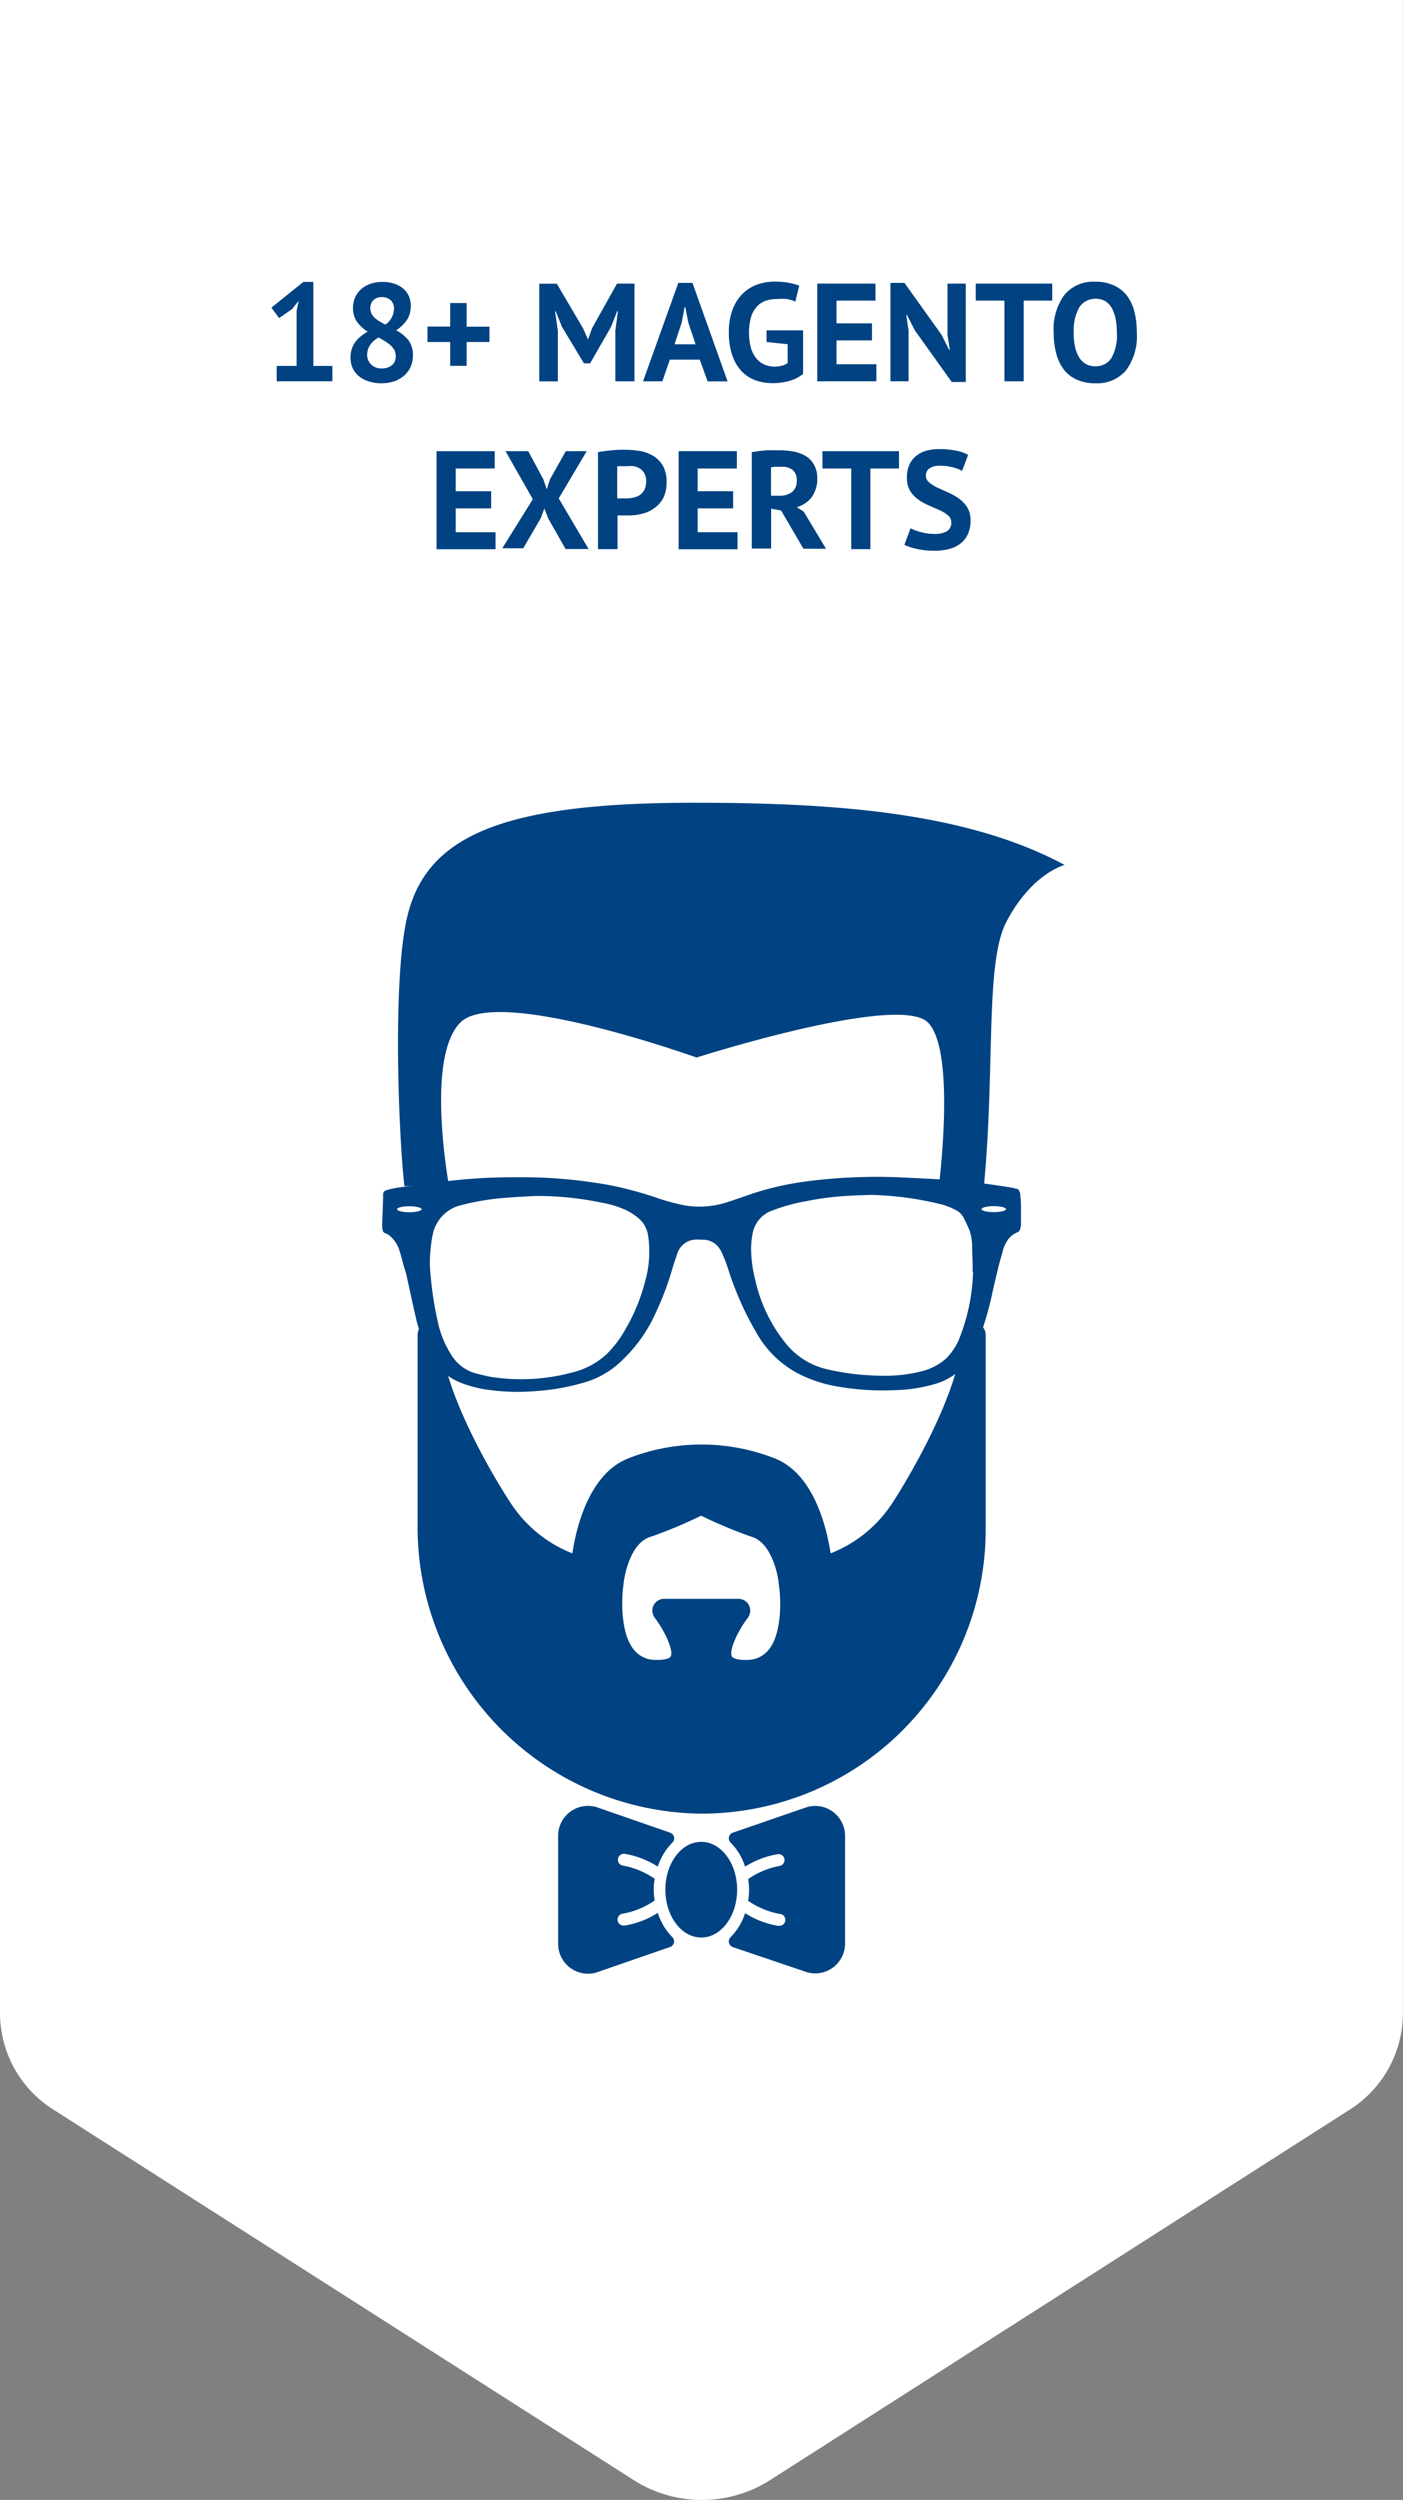 <svg xmlns="http://www.w3.org/2000/svg" viewBox="0 0 140.77 250.79"><rect x="0" y="0" width="140.77" height="250.79" fill="#808080" stroke="none"/><defs><style>.cls-1{fill:#fff;}.cls-2{fill:#004282;}</style></defs><title>18+Magento experts</title><g id="Слой_2" data-name="Слой 2"><g id="Layer_1" data-name="Layer 1"><g id="_18_Magento_experts" data-name="18+Magento experts"><path class="cls-1" d="M63.52,248.76a12.75,12.75,0,0,0,13.81,0l58.26-37.23a11.47,11.47,0,0,0,5.17-9.69V0H0V201.83a11.47,11.47,0,0,0,5.18,9.69Z"/><path class="cls-2" d="M27.76,36.71h2V31.18l.21-1-.67.83L28,31.91l-.77-1.05,3.21-2.58h1v8.43h1.91v1.54H27.76Z"/><path class="cls-2" d="M35.17,35.86A2.81,2.81,0,0,1,35.3,35a2.49,2.49,0,0,1,.36-.7,3,3,0,0,1,.55-.57,5.47,5.47,0,0,1,.68-.46,3.67,3.67,0,0,1-1.08-1,2.41,2.41,0,0,1-.39-1.41,2.57,2.57,0,0,1,.2-1,2.36,2.36,0,0,1,.59-.83,2.77,2.77,0,0,1,.94-.55,3.69,3.69,0,0,1,1.24-.2,3.73,3.73,0,0,1,1.15.17,2.68,2.68,0,0,1,.89.48,2.12,2.12,0,0,1,.58.75,2.29,2.29,0,0,1,.2,1,2.52,2.52,0,0,1-.37,1.4,3.73,3.73,0,0,1-1.09,1.05A4.09,4.09,0,0,1,41,34.15a2.5,2.5,0,0,1,.43,1.51,2.74,2.74,0,0,1-.23,1.14,2.52,2.52,0,0,1-.65.88,3,3,0,0,1-1,.57,4,4,0,0,1-1.29.2A4,4,0,0,1,37,38.26a2.91,2.91,0,0,1-1-.53,2.29,2.29,0,0,1-.62-.81A2.53,2.53,0,0,1,35.17,35.86Zm4.53-.18a1.15,1.15,0,0,0-.15-.59,2,2,0,0,0-.4-.48,3.79,3.79,0,0,0-.55-.4L38,33.86a2.3,2.3,0,0,0-.91.82,1.78,1.78,0,0,0-.25.88,1.33,1.33,0,0,0,.39,1,1.43,1.43,0,0,0,1.08.4,1.59,1.59,0,0,0,1-.31A1.11,1.11,0,0,0,39.7,35.68Zm-2.55-4.8a1.3,1.3,0,0,0,.13.59,1.43,1.43,0,0,0,.34.44,3.29,3.29,0,0,0,.49.35q.27.16.57.3A2,2,0,0,0,39.53,31a1.12,1.12,0,0,0-.34-.89,1.23,1.23,0,0,0-.84-.3,1.16,1.16,0,0,0-.91.32A1.1,1.1,0,0,0,37.16,30.87Z"/><path class="cls-2" d="M42.89,32.76h2.28V30.4h1.65v2.37h2.29v1.54H46.82V36.7H45.17V34.31H42.89Z"/><path class="cls-2" d="M61.74,33.17,62,31.22h-.08l-.61,1.57-2.1,3.66h-.62l-2.21-3.67-.62-1.55h-.07l.28,1.93v5.1H54.11v-9.8h1.76l2.63,4.48L59,34.05H59l.42-1.15,2.49-4.45h1.75v9.8H61.74Z"/><path class="cls-2" d="M70.21,36.08h-3l-.75,2.17H64.52l3.54-9.87h1.42L73,38.26H71Zm-2.53-1.54h2.11l-.73-2.19-.3-1.54h-.07l-.29,1.55Z"/><path class="cls-2" d="M76.91,33.14h3.67v4.37a3.7,3.7,0,0,1-1.41.71,6.16,6.16,0,0,1-1.62.22,5.11,5.11,0,0,1-1.75-.29,3.59,3.59,0,0,1-1.4-.92,4.36,4.36,0,0,1-.93-1.59,7,7,0,0,1-.34-2.3,6.19,6.19,0,0,1,.4-2.36,4.44,4.44,0,0,1,1.05-1.58,4,4,0,0,1,1.47-.88,5.2,5.2,0,0,1,1.66-.27,7.75,7.75,0,0,1,1.48.13,7,7,0,0,1,1,.27l-.39,1.61A4.08,4.08,0,0,0,79,30,6.64,6.64,0,0,0,77.92,30a3.25,3.25,0,0,0-1.11.18,2.15,2.15,0,0,0-.88.59,2.83,2.83,0,0,0-.58,1.06,6.05,6.05,0,0,0,0,3.09,3,3,0,0,0,.55,1.05,2.15,2.15,0,0,0,.82.61,2.59,2.59,0,0,0,1,.2,2.86,2.86,0,0,0,.72-.09,1.63,1.63,0,0,0,.59-.27V34.53l-2.12-.22Z"/><path class="cls-2" d="M82,28.45h5.84v1.71H83.93v2.28h3.56v1.71H83.93v2.39h4v1.71H82Z"/><path class="cls-2" d="M91.79,33.14,91,31.6h-.07l.23,1.54v5.11H89.34V28.38h1.41l3.73,5.22.75,1.5h.07l-.23-1.5V28.45H96.9v9.87H95.49Z"/><path class="cls-2" d="M105.58,30.16h-2.87v8.09h-1.93V30.16H97.9V28.45h7.68Z"/><path class="cls-2" d="M105.72,33.35a5.81,5.81,0,0,1,1.08-3.77,3.77,3.77,0,0,1,3.09-1.32,4.36,4.36,0,0,1,1.84.36,3.48,3.48,0,0,1,1.31,1,4.51,4.51,0,0,1,.77,1.61,8,8,0,0,1,.25,2.09A5.79,5.79,0,0,1,113,37.13a3.78,3.78,0,0,1-3.09,1.32,4.4,4.4,0,0,1-1.86-.36,3.41,3.41,0,0,1-1.3-1,4.59,4.59,0,0,1-.77-1.61A8,8,0,0,1,105.72,33.35Zm2,0a6.89,6.89,0,0,0,.13,1.37,3.55,3.55,0,0,0,.39,1.07,2,2,0,0,0,.67.7,1.81,1.81,0,0,0,1,.25,1.83,1.83,0,0,0,1.59-.8,4.6,4.6,0,0,0,.56-2.59,7,7,0,0,0-.12-1.33,3.72,3.72,0,0,0-.37-1.08,1.93,1.93,0,0,0-.66-.72,2,2,0,0,0-2.59.56A4.62,4.62,0,0,0,107.74,33.35Z"/><path class="cls-2" d="M43.8,45.26h5.84V47H45.72v2.28h3.56V51H45.72v2.39h4v1.71H43.8Z"/><path class="cls-2" d="M53.46,50.08l-2.74-4.82H53l1.52,2.83.34,1,.32-1,1.59-2.83h2.1L56.06,50l3,5.08H56.75L55,52l-.38-1-.37,1-1.75,3h-2.1Z"/><path class="cls-2" d="M60,45.36q.59-.11,1.3-.18t1.41-.06a9.26,9.26,0,0,1,1.47.12,3.68,3.68,0,0,1,1.33.48,2.78,2.78,0,0,1,1,1,3.26,3.26,0,0,1,.37,1.66,3.42,3.42,0,0,1-.32,1.56,3,3,0,0,1-.86,1,3.45,3.45,0,0,1-1.22.59,5.46,5.46,0,0,1-1.41.18h-.55l-.33,0-.23,0v3.38H60Zm2.87,1.41-.53,0-.41,0V50l.17,0,.24,0h.42a4,4,0,0,0,.75-.07,1.87,1.87,0,0,0,.67-.26,1.36,1.36,0,0,0,.47-.53,1.91,1.91,0,0,0,.18-.88,1.54,1.54,0,0,0-.17-.76,1.37,1.37,0,0,0-.44-.48,1.75,1.75,0,0,0-.63-.25A3.67,3.67,0,0,0,62.91,46.77Z"/><path class="cls-2" d="M68.09,45.26h5.84V47H70v2.28h3.56V51H70v2.39h4v1.71H68.09Z"/><path class="cls-2" d="M75.43,45.36l.7-.11.75-.08.72,0h.65a7.31,7.31,0,0,1,1.36.13,3.7,3.7,0,0,1,1.2.43,2.32,2.32,0,0,1,.84.85A2.64,2.64,0,0,1,82,47.88a3.2,3.2,0,0,1-.56,2,2.9,2.9,0,0,1-1.5,1l.69.43,2.25,3.74H80.61l-2.24-3.84-1-.18v4H75.43Zm3,1.47H77.8a2.28,2.28,0,0,0-.44.06v2.84h.82a2.06,2.06,0,0,0,1.28-.36,1.42,1.42,0,0,0,.48-1.21,1.27,1.27,0,0,0-.39-1A1.66,1.66,0,0,0,78.39,46.83Z"/><path class="cls-2" d="M90.2,47H87.33v8.09H85.41V47H82.52V45.26H90.2Z"/><path class="cls-2" d="M95.45,52.43a.91.91,0,0,0-.33-.73,3.64,3.64,0,0,0-.83-.51l-1.08-.48a5.51,5.51,0,0,1-1.08-.6,3.06,3.06,0,0,1-.83-.89A2.53,2.53,0,0,1,91,47.86a3,3,0,0,1,.24-1.24,2.32,2.32,0,0,1,.68-.88,2.92,2.92,0,0,1,1-.52,5,5,0,0,1,1.35-.17,8.54,8.54,0,0,1,1.62.15,4.13,4.13,0,0,1,1.25.43l-.61,1.61a3.38,3.38,0,0,0-.93-.36,5.28,5.28,0,0,0-1.34-.16,1.71,1.71,0,0,0-1,.27.84.84,0,0,0-.36.71.88.88,0,0,0,.33.7,3.86,3.86,0,0,0,.83.52l1.08.49a5.86,5.86,0,0,1,1.08.61,3.13,3.13,0,0,1,.83.88,2.42,2.42,0,0,1,.33,1.31,3.23,3.23,0,0,1-.26,1.35,2.57,2.57,0,0,1-.73.95,3.08,3.08,0,0,1-1.14.56,5.6,5.6,0,0,1-1.47.18,7.85,7.85,0,0,1-1.86-.2,5.69,5.69,0,0,1-1.18-.39L91.36,53l.4.18a5.09,5.09,0,0,0,.56.18,6.22,6.22,0,0,0,.65.14,4.45,4.45,0,0,0,.71.06A2.48,2.48,0,0,0,95,53.3,1,1,0,0,0,95.45,52.43Z"/><path class="cls-2" d="M101,92.43c2.54-4.83,5.82-5.66,5.82-5.66-9.68-5.2-22.59-6.24-37.15-6.24C50,80.52,42.5,84,40.76,92.42,39.4,98.93,40,114,40.58,119a9.15,9.15,0,0,1,4.62.83s-2.68-13.59,1-17.26,23.69,3.52,23.69,3.52,20.26-6.47,23.21-3.52,1,17.26,1,17.26a9.15,9.15,0,0,1,4.62-.83C99.87,106.91,98.81,96.55,101,92.43Z"/><path class="cls-2" d="M66,191.89a8.74,8.74,0,0,1-3.33,1.28h-.07a.6.6,0,0,1-.07-1.2,8.07,8.07,0,0,0,3.16-1.32,6,6,0,0,1,0-2.17,8.09,8.09,0,0,0-3.16-1.32.6.6,0,0,1-.53-.66.61.61,0,0,1,.66-.53A8.75,8.75,0,0,1,66,187.26a6,6,0,0,1,1.46-2.41.6.6,0,0,0,.17-.56.6.6,0,0,0-.39-.44l-7.41-2.57A3,3,0,0,0,56,184.17L56,195a3,3,0,0,0,3,3,3,3,0,0,0,.83-.12l7.4-2.56a.6.6,0,0,0,.22-1A6,6,0,0,1,66,191.89Z"/><path class="cls-2" d="M70.36,184.77c-2,0-3.6,2.15-3.6,4.8s1.61,4.8,3.6,4.8,3.6-2.15,3.6-4.8S72.35,184.77,70.36,184.77Z"/><path class="cls-2" d="M81.79,181.17a3,3,0,0,0-.83.12l-7.43,2.56a.6.6,0,0,0-.22,1,6,6,0,0,1,1.45,2.41A8.74,8.74,0,0,1,78.09,186a.6.6,0,0,1,.13,1.19,8.07,8.07,0,0,0-3.16,1.32,6,6,0,0,1,0,2.17A8.09,8.09,0,0,0,78.23,192a.6.6,0,0,1-.07,1.2h-.07a8.75,8.75,0,0,1-3.33-1.28,6,6,0,0,1-1.45,2.41.6.6,0,0,0-.17.56.6.6,0,0,0,.39.44L81,197.86a3,3,0,0,0,.79.11,3,3,0,0,0,3-3v-10.8A3,3,0,0,0,81.79,181.17Z"/><path class="cls-2" d="M102.3,119.63a.38.38,0,0,0-.31-.38c-.14,0-.28-.07-.42-.1-2-.31-4-.62-6-.76-1.61-.11-3.22-.18-4.84-.26a54.52,54.52,0,0,0-9.3.32,30.48,30.48,0,0,0-5.57,1.17c-.92.3-1.82.64-2.74.93a9,9,0,0,1-4.39.38,21.57,21.57,0,0,1-2.64-.7,37.71,37.71,0,0,0-4.77-1.31A49,49,0,0,0,52,118.1a56.86,56.86,0,0,0-6.77.35c-1.78.21-3.55.45-5.33.69a9.46,9.46,0,0,0-1.12.26.41.41,0,0,0-.34.4c0,1-.07,2.1-.1,3.15a2.78,2.78,0,0,0,.06.47.35.35,0,0,0,.22.28,2.33,2.33,0,0,1,.4.2,3.15,3.15,0,0,1,1.09,1.66c.16.46.26.93.39,1.4.08.29.19.57.26.87.31,1.37.59,2.74.91,4.11A15.65,15.65,0,0,0,43,135.72a6.09,6.09,0,0,0,3.1,2.94,11.58,11.58,0,0,0,2.65.73,21.44,21.44,0,0,0,4.92.17,22.51,22.51,0,0,0,4.91-.86A8.92,8.92,0,0,0,61.83,137a15,15,0,0,0,3.53-4.41,30.33,30.33,0,0,0,2.1-5.31c.16-.52.32-1,.51-1.56a2,2,0,0,1,1.63-1.35,3.74,3.74,0,0,1,.78,0A2,2,0,0,1,72,125a3.32,3.32,0,0,1,.45.72,15,15,0,0,1,.59,1.53,31.42,31.42,0,0,0,2.85,6.44,10.39,10.39,0,0,0,4,4,13.4,13.4,0,0,0,3.9,1.36,26.37,26.37,0,0,0,6.2.4,15.19,15.19,0,0,0,3.71-.58,6.06,6.06,0,0,0,3.15-2,9,9,0,0,0,1.24-2.2,32,32,0,0,0,1.51-5.12q.29-1.28.6-2.55c.11-.44.24-.88.37-1.32a3.5,3.5,0,0,1,.47-1.18,2.14,2.14,0,0,1,1-.86.49.49,0,0,0,.33-.38,2,2,0,0,0,.07-.42c0-.63,0-1.26,0-1.88,0-.45-.06-.9-.09-1.35m-61.28,2c-.68,0-1.23-.14-1.23-.3s.55-.3,1.23-.3,1.23.14,1.23.3-.55.3-1.23.3m23.73,6.64a18.6,18.6,0,0,1-2.09,5.17,10.88,10.88,0,0,1-1.85,2.43,7.72,7.72,0,0,1-3.47,1.84,19.73,19.73,0,0,1-8,.46c-.53-.08-1-.22-1.57-.35a4.19,4.19,0,0,1-2.5-1.82,10,10,0,0,1-1.38-3.32,35.06,35.06,0,0,1-.73-4.68,12.24,12.24,0,0,1,0-2.73,13.3,13.3,0,0,1,.2-1.37,3.81,3.81,0,0,1,2.93-3,25.47,25.47,0,0,1,4.4-.72c1.1-.09,2.21-.14,2.92-.18a31.26,31.26,0,0,1,6.76.68,9.92,9.92,0,0,1,2.51.79,6.61,6.61,0,0,1,1.1.73,2.82,2.82,0,0,1,1,1.79,10.81,10.81,0,0,1-.23,4.31m32.83-.68A19.39,19.39,0,0,1,96.36,134a6,6,0,0,1-1.4,2.25,5.73,5.73,0,0,1-2.59,1.34,14.44,14.44,0,0,1-3.68.42,25.53,25.53,0,0,1-5.55-.61,7.51,7.51,0,0,1-4.41-2.77,15.33,15.33,0,0,1-2.95-6.23,12.88,12.88,0,0,1-.42-3.22,9.07,9.07,0,0,1,.15-1.41,3,3,0,0,1,2-2.34,18.29,18.29,0,0,1,3.33-.92,29.22,29.22,0,0,1,3.81-.52c1-.07,2-.09,2.68-.12a32,32,0,0,1,7.31,1,8.17,8.17,0,0,1,1.22.5,1.79,1.79,0,0,1,.85.84,13.75,13.75,0,0,1,.58,1.26,5,5,0,0,1,.25,1.58c0,.85.07,1.7.05,2.55m2.12-6c-.68,0-1.23-.14-1.23-.3s.55-.3,1.23-.3,1.23.14,1.23.3-.55.3-1.23.3"/><path class="cls-2" d="M97.69,132.73h0c-.66,0-1.19,1.33-1.19,1.33-.05,5.16-5.09,13.86-7,16.77a13.07,13.07,0,0,1-6.16,5h0c-.4-2.59-1.65-7.79-5.38-9.43l-.13-.06a20.12,20.12,0,0,0-14.89,0l-.13.06c-3.73,1.64-5,6.84-5.38,9.43h0a13.06,13.06,0,0,1-6.16-5c-1.93-2.91-7-11.6-7-16.79,0,0-.53-1.32-1.18-1.32h0a1.19,1.19,0,0,0-1.19,1.18v19.2a28.75,28.75,0,0,0,28.28,28.84h.22a28.5,28.5,0,0,0,28.5-28.5l0-19.38c0-.06,0-.12,0-.19A1.18,1.18,0,0,0,97.69,132.73ZM77.11,165.52a2.74,2.74,0,0,1-2.15,1h-.19c-.86,0-1.26-.19-1.34-.35-.3-.61.59-2.55,1.6-3.87a1.19,1.19,0,0,0-.15-1.61,1.22,1.22,0,0,0-.83-.3H66.68a1.22,1.22,0,0,0-.83.3,1.19,1.19,0,0,0-.15,1.61c1,1.32,1.9,3.26,1.6,3.87-.08.16-.48.35-1.34.35h-.19a2.74,2.74,0,0,1-2.15-1c-1.44-1.72-1.25-5.38-1.05-6.64v-.07s.43-3.87,2.62-4.61a45.07,45.07,0,0,0,5.16-2.15h0a45.13,45.13,0,0,0,5.16,2.15c1.83.62,2.51,3.54,2.62,4.61v.07C78.35,160.14,78.54,163.79,77.11,165.52Z"/></g></g></g></svg>